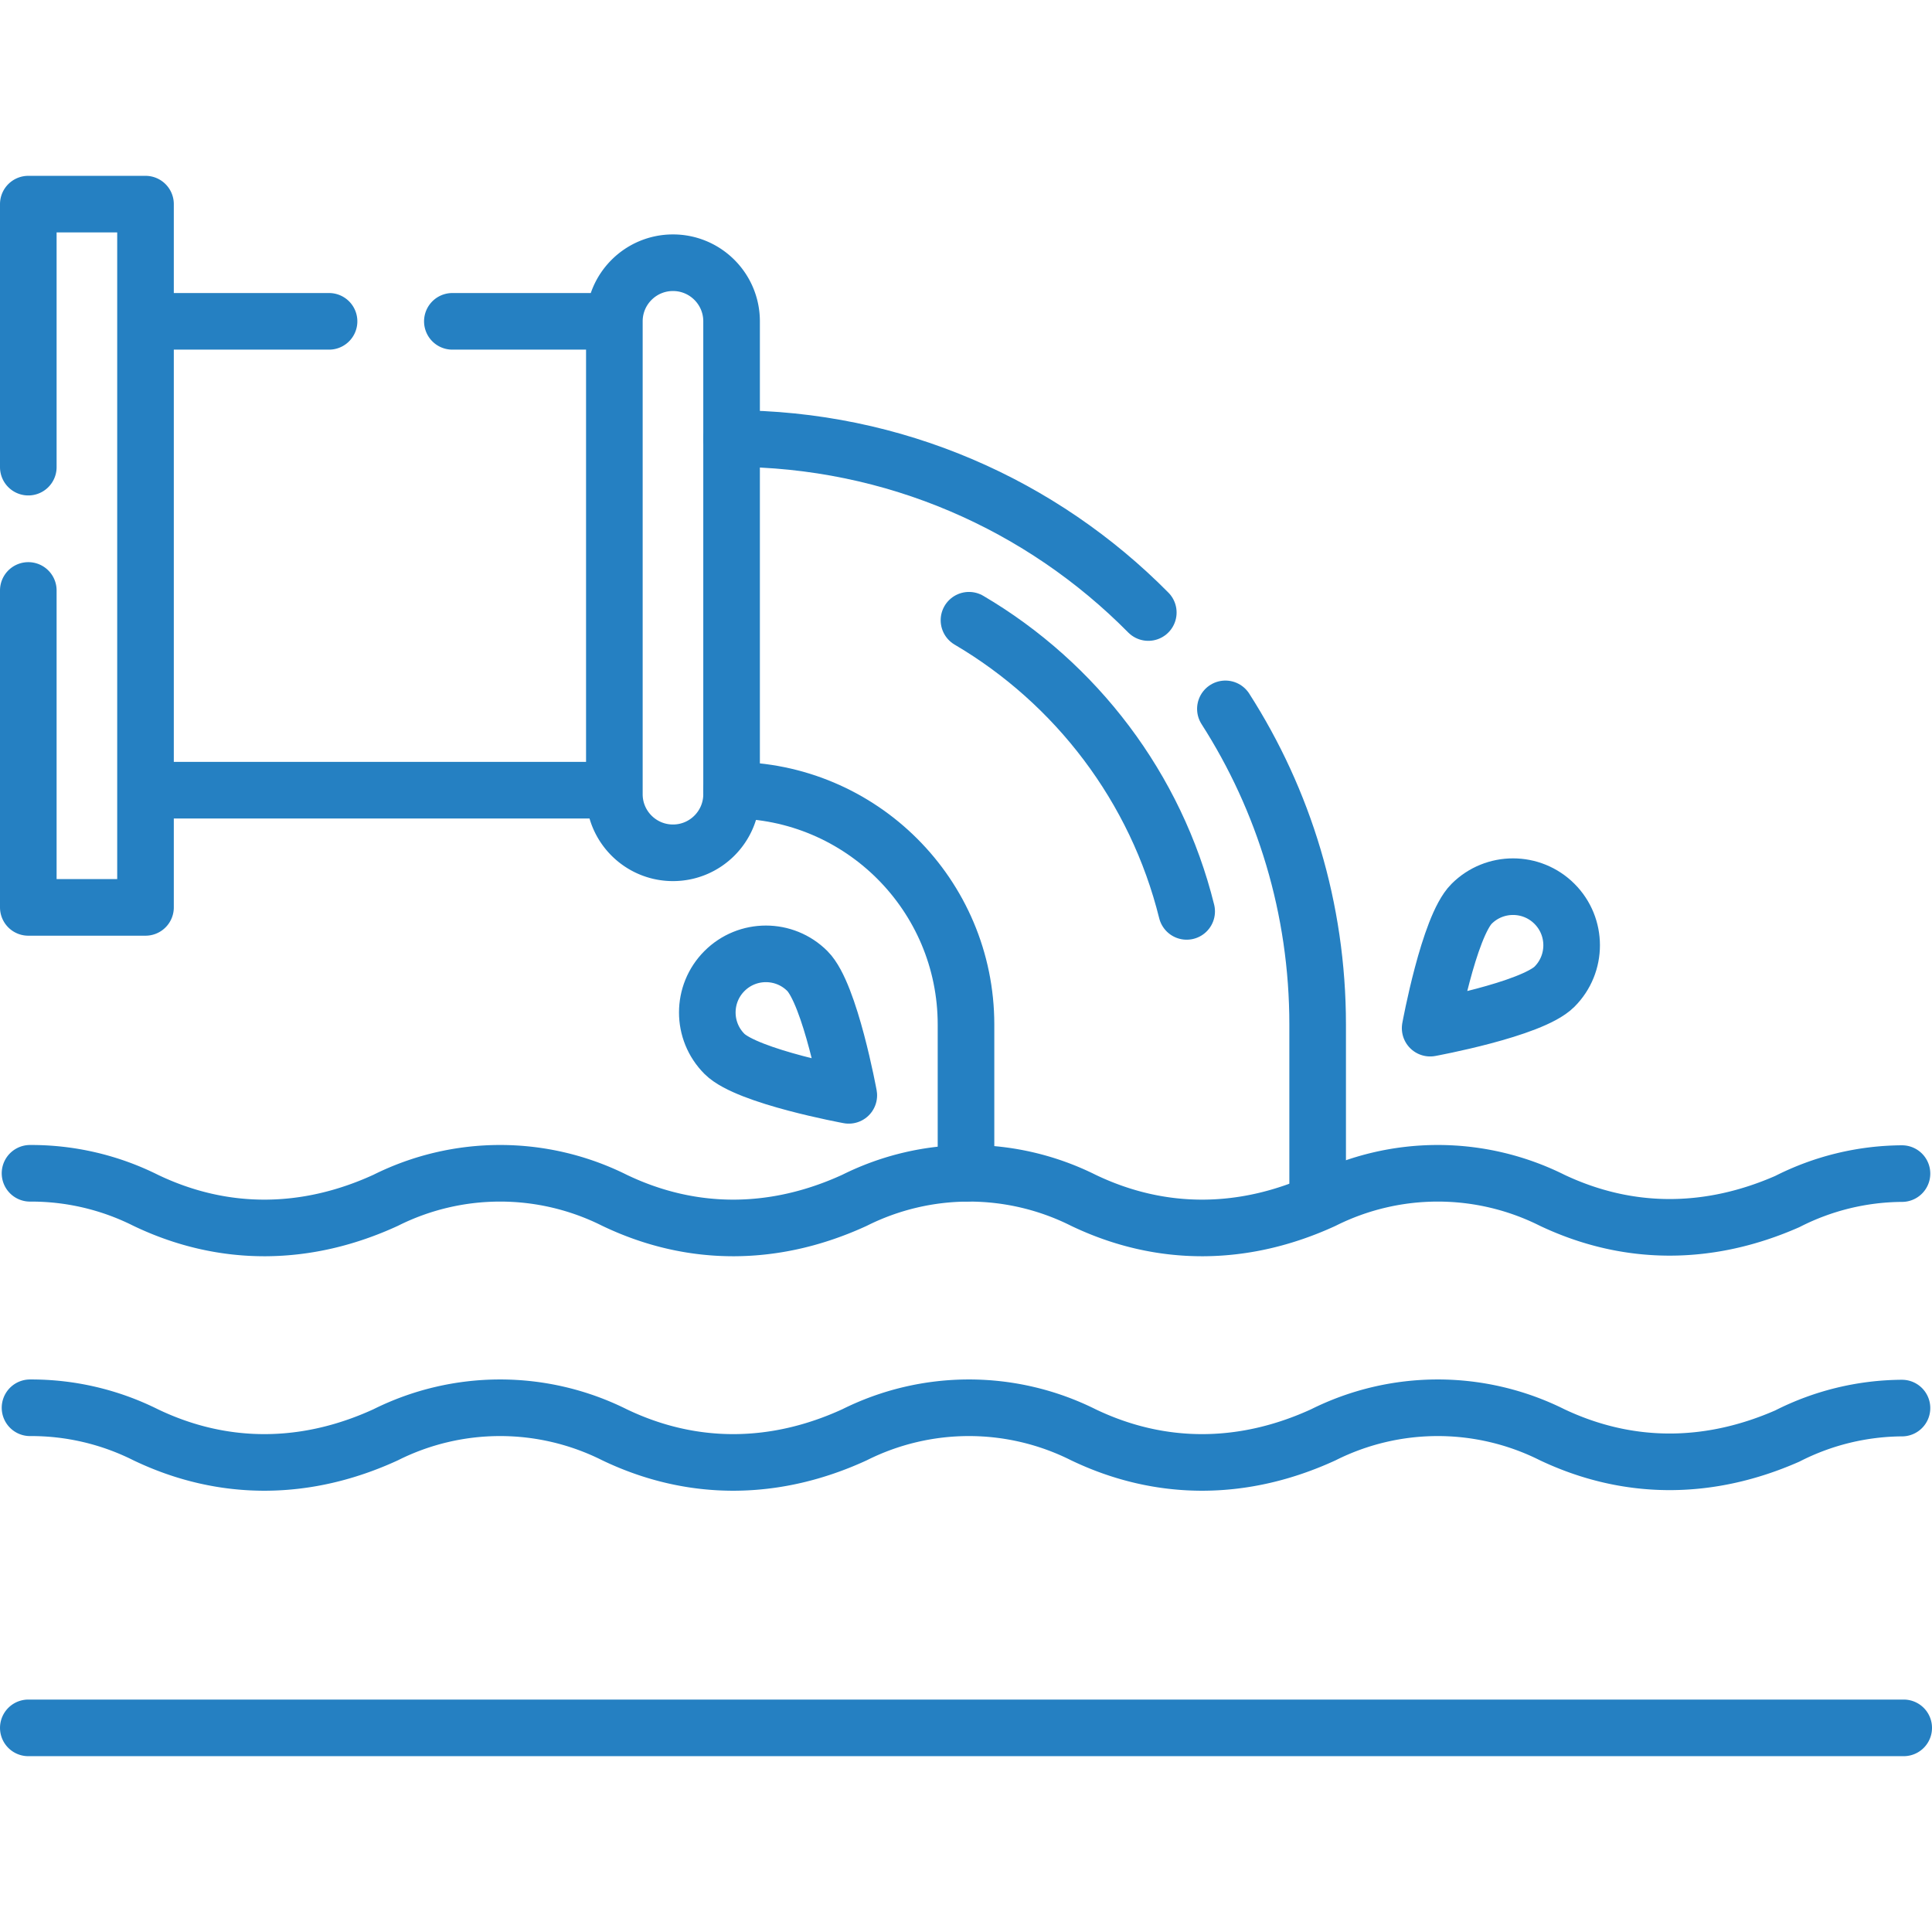 <svg xmlns="http://www.w3.org/2000/svg" version="1.1" xmlns:xlink="http://www.w3.org/1999/xlink" xmlns:svgjs="http://svgjs.com/svgjs" width="512" height="512" x="0" y="0" viewBox="0 0 512 512" style="enable-background:new 0 0 512 512" xml:space="preserve" class=""><g><path d="M7.957 310.934a67.748 67.748 0 0 1 30.631 7.154c20.862 10.008 42.889 9.537 63.63 0a67.775 67.775 0 0 1 60.619 0c20.862 10.008 42.889 9.537 63.63 0a67.775 67.775 0 0 1 60.619 0c20.862 10.008 42.889 9.537 63.63 0a67.775 67.775 0 0 1 60.619 0c20.485 9.69 41.853 9.318 62.314.337a67.746 67.746 0 0 1 30.394-7.41M7.957 373.073a67.748 67.748 0 0 1 30.631 7.154c20.862 10.008 42.889 9.537 63.63 0a67.775 67.775 0 0 1 60.619 0c20.862 10.008 42.889 9.537 63.63 0a67.775 67.775 0 0 1 60.619 0c20.862 10.008 42.889 9.537 63.63 0a67.775 67.775 0 0 1 60.619 0c20.485 9.69 41.853 9.318 62.314.337a67.746 67.746 0 0 1 30.394-7.41M7.502 457.903H504.5M7.5 156.477v83.991h31.06V54.097H7.5v69.7M119.88 85.157h42.931v124.25H38.56V85.157H87.2M178.345 226h0c-8.578 0-15.531-6.954-15.531-15.531V85.155c0-8.578 6.954-15.531 15.531-15.531h0c8.578 0 15.531 6.954 15.531 15.531v125.314c0 8.577-6.953 15.531-15.531 15.531z" style="stroke-width:15;stroke-linecap:round;stroke-linejoin:round;stroke-miterlimit:10;" fill="none" stroke="#2580c2" stroke-width="15" stroke-linecap="round" stroke-linejoin="round" stroke-miterlimit="10" data-original="#000000" opacity="1"></path><path d="M193.876 209.404h0c34.311 0 62.125 27.814 62.125 62.125v39.415M324.741 187.857c15.48 24.15 24.45 52.86 24.45 83.67v46.56M193.881 116.217c43.2 0 82.28 17.64 110.43 46.11M379.005 272.471s26.881-4.917 32.947-10.982c6.065-6.065 6.065-15.899 0-21.964s-15.899-6.065-21.964 0-10.983 32.946-10.983 32.946zM224.939 290.277s-26.881-4.917-32.947-10.982-6.065-15.899 0-21.964c6.065-6.065 15.899-6.065 21.964 0 6.066 6.064 10.983 32.946 10.983 32.946zM256.787 164.368c28.388 16.701 49.557 44.359 57.691 77.162" style="stroke-width:15;stroke-linecap:round;stroke-linejoin:round;stroke-miterlimit:10;" fill="none" stroke="#2580c2" stroke-width="15" stroke-linecap="round" stroke-linejoin="round" stroke-miterlimit="10" data-original="#000000" opacity="1"></path></g></svg>